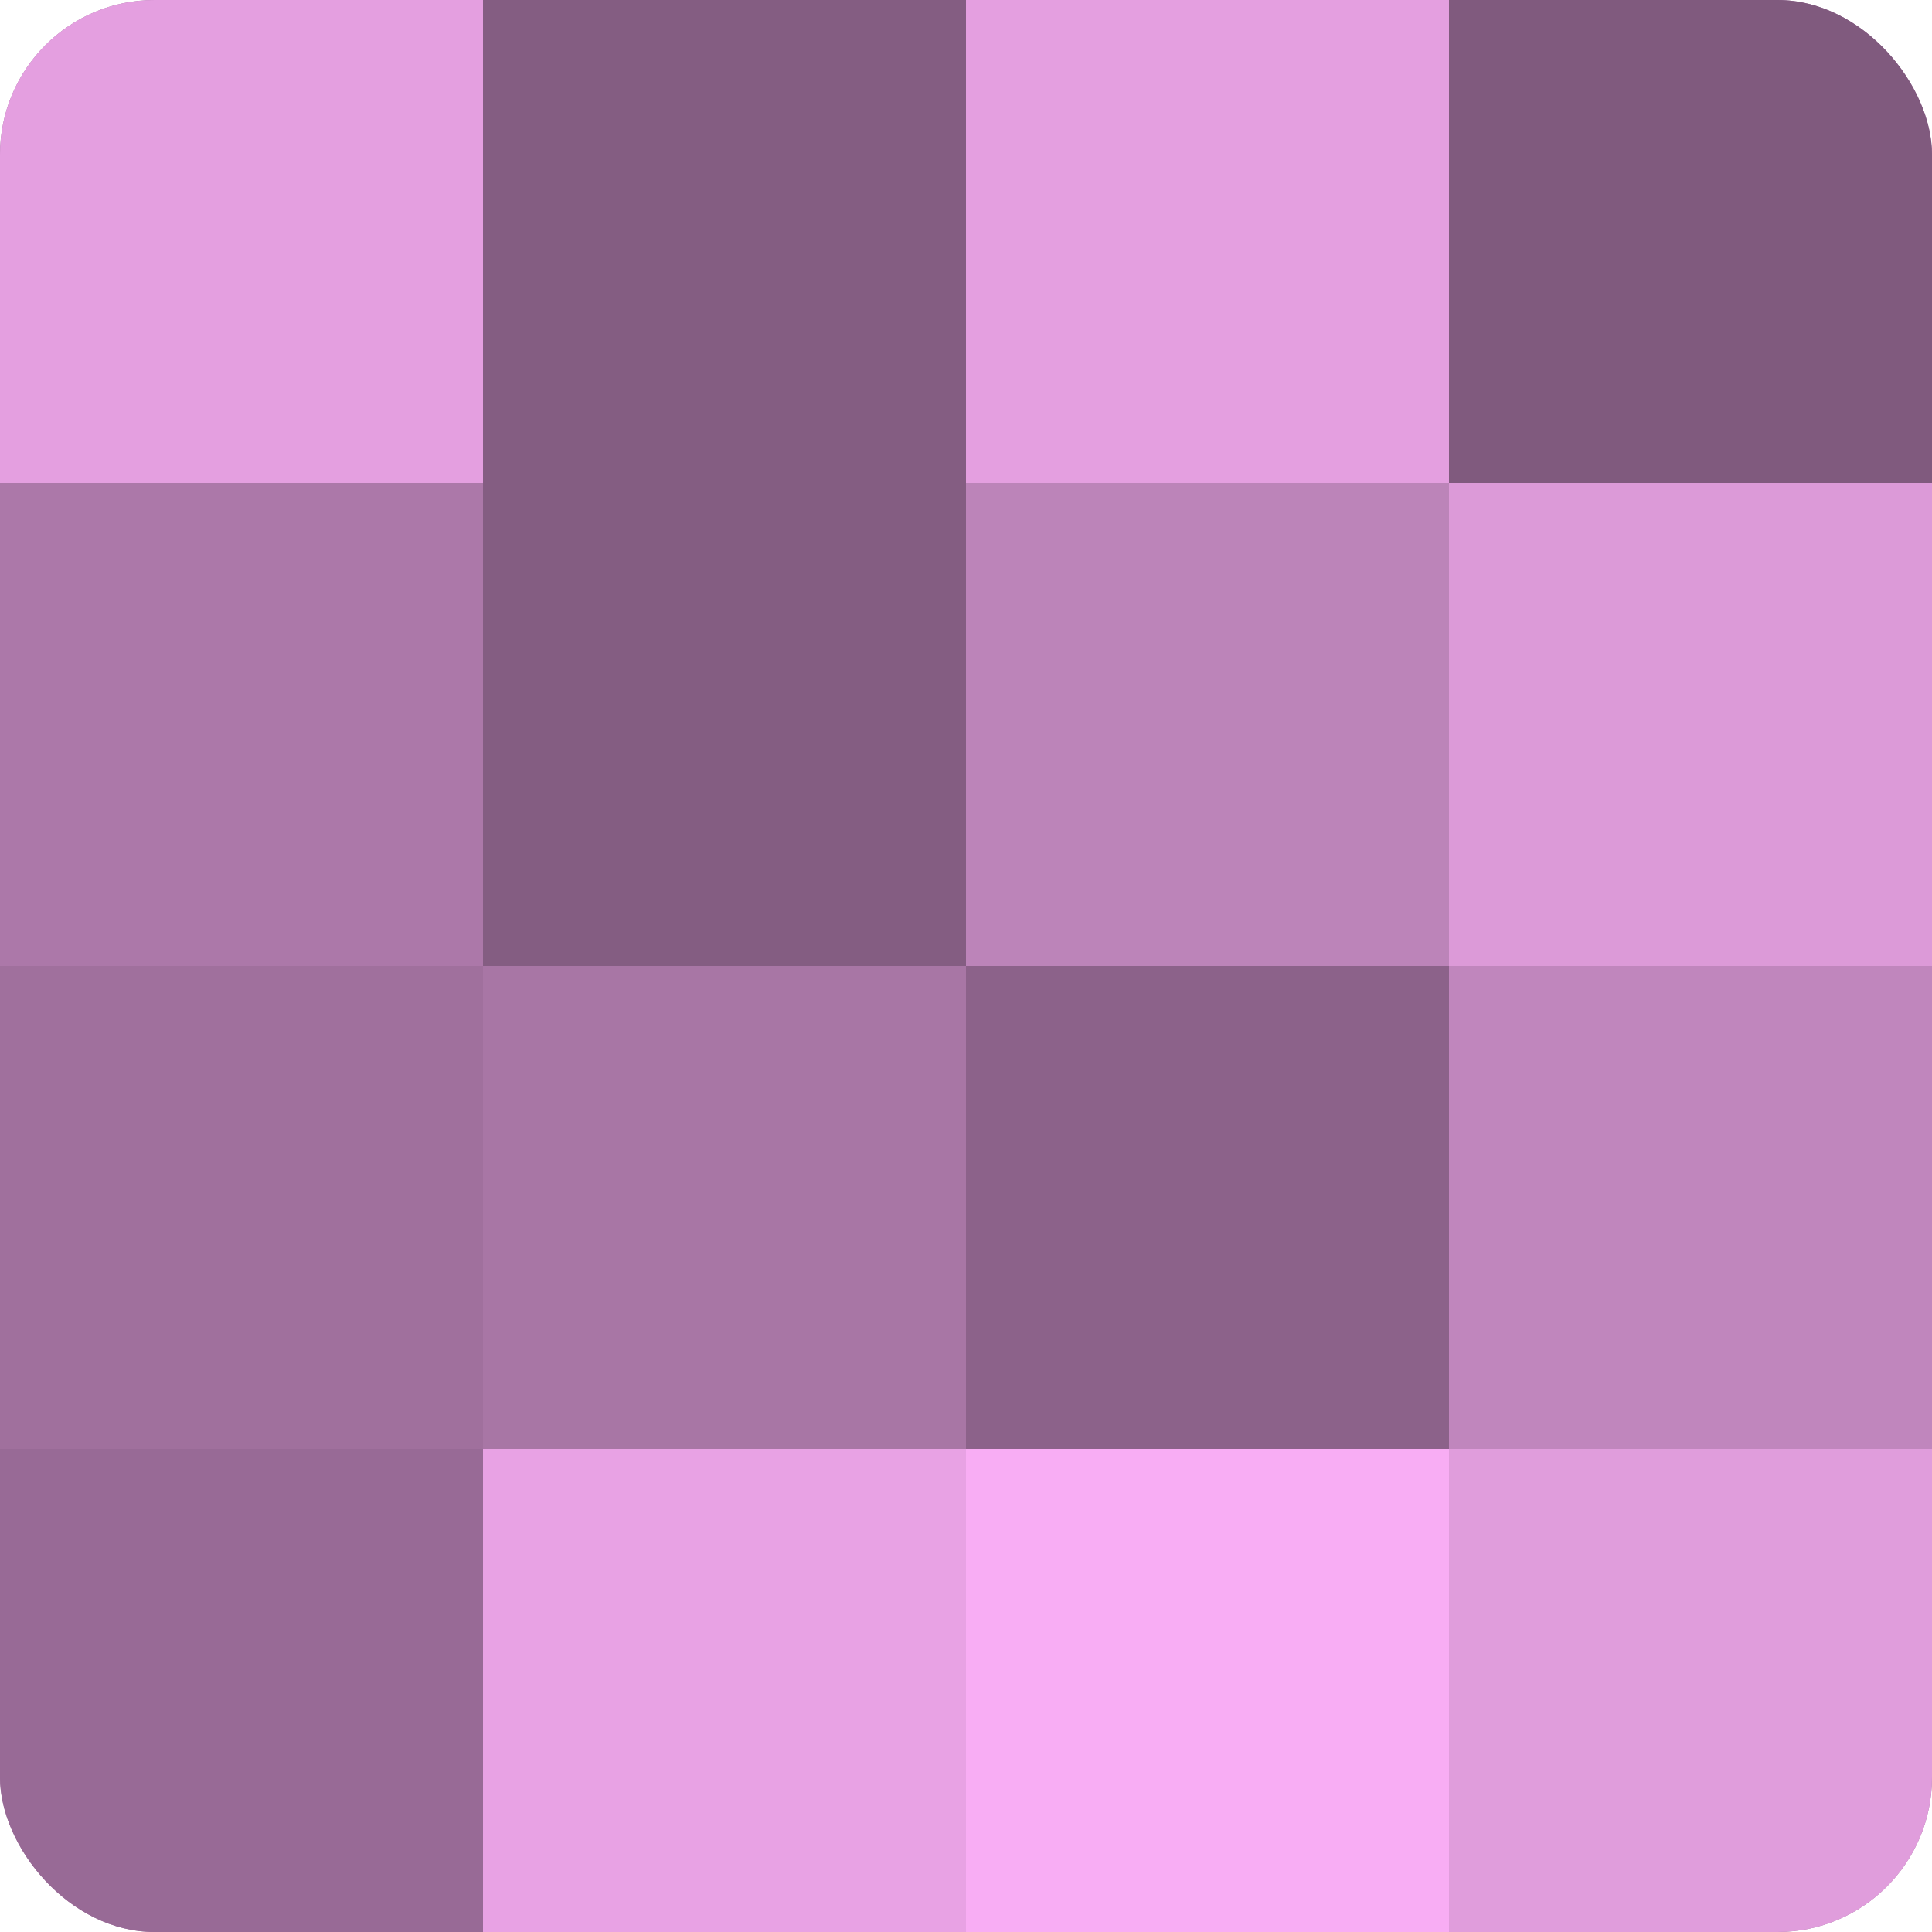 <?xml version="1.0" encoding="UTF-8"?>
<svg xmlns="http://www.w3.org/2000/svg" width="80" height="80" viewBox="0 0 100 100" preserveAspectRatio="xMidYMid meet"><defs><clipPath id="c" width="100" height="100"><rect width="100" height="100" rx="8" ry="8"/></clipPath></defs><g clip-path="url(#c)"><rect width="100" height="100" fill="#a0709d"/><rect width="25" height="25" fill="#e49fe0"/><rect y="25" width="25" height="25" fill="#ac78a9"/><rect y="50" width="25" height="25" fill="#a0709d"/><rect y="75" width="25" height="25" fill="#986a96"/><rect x="25" width="25" height="25" fill="#845d82"/><rect x="25" y="25" width="25" height="25" fill="#845d82"/><rect x="25" y="50" width="25" height="25" fill="#a876a5"/><rect x="25" y="75" width="25" height="25" fill="#e8a2e4"/><rect x="50" width="25" height="25" fill="#e49fe0"/><rect x="50" y="25" width="25" height="25" fill="#bc84b9"/><rect x="50" y="50" width="25" height="25" fill="#8c628a"/><rect x="50" y="75" width="25" height="25" fill="#f8adf4"/><rect x="75" width="25" height="25" fill="#805a7e"/><rect x="75" y="25" width="25" height="25" fill="#dc9ad8"/><rect x="75" y="50" width="25" height="25" fill="#c086bd"/><rect x="75" y="75" width="25" height="25" fill="#e09ddc"/></g></svg>
